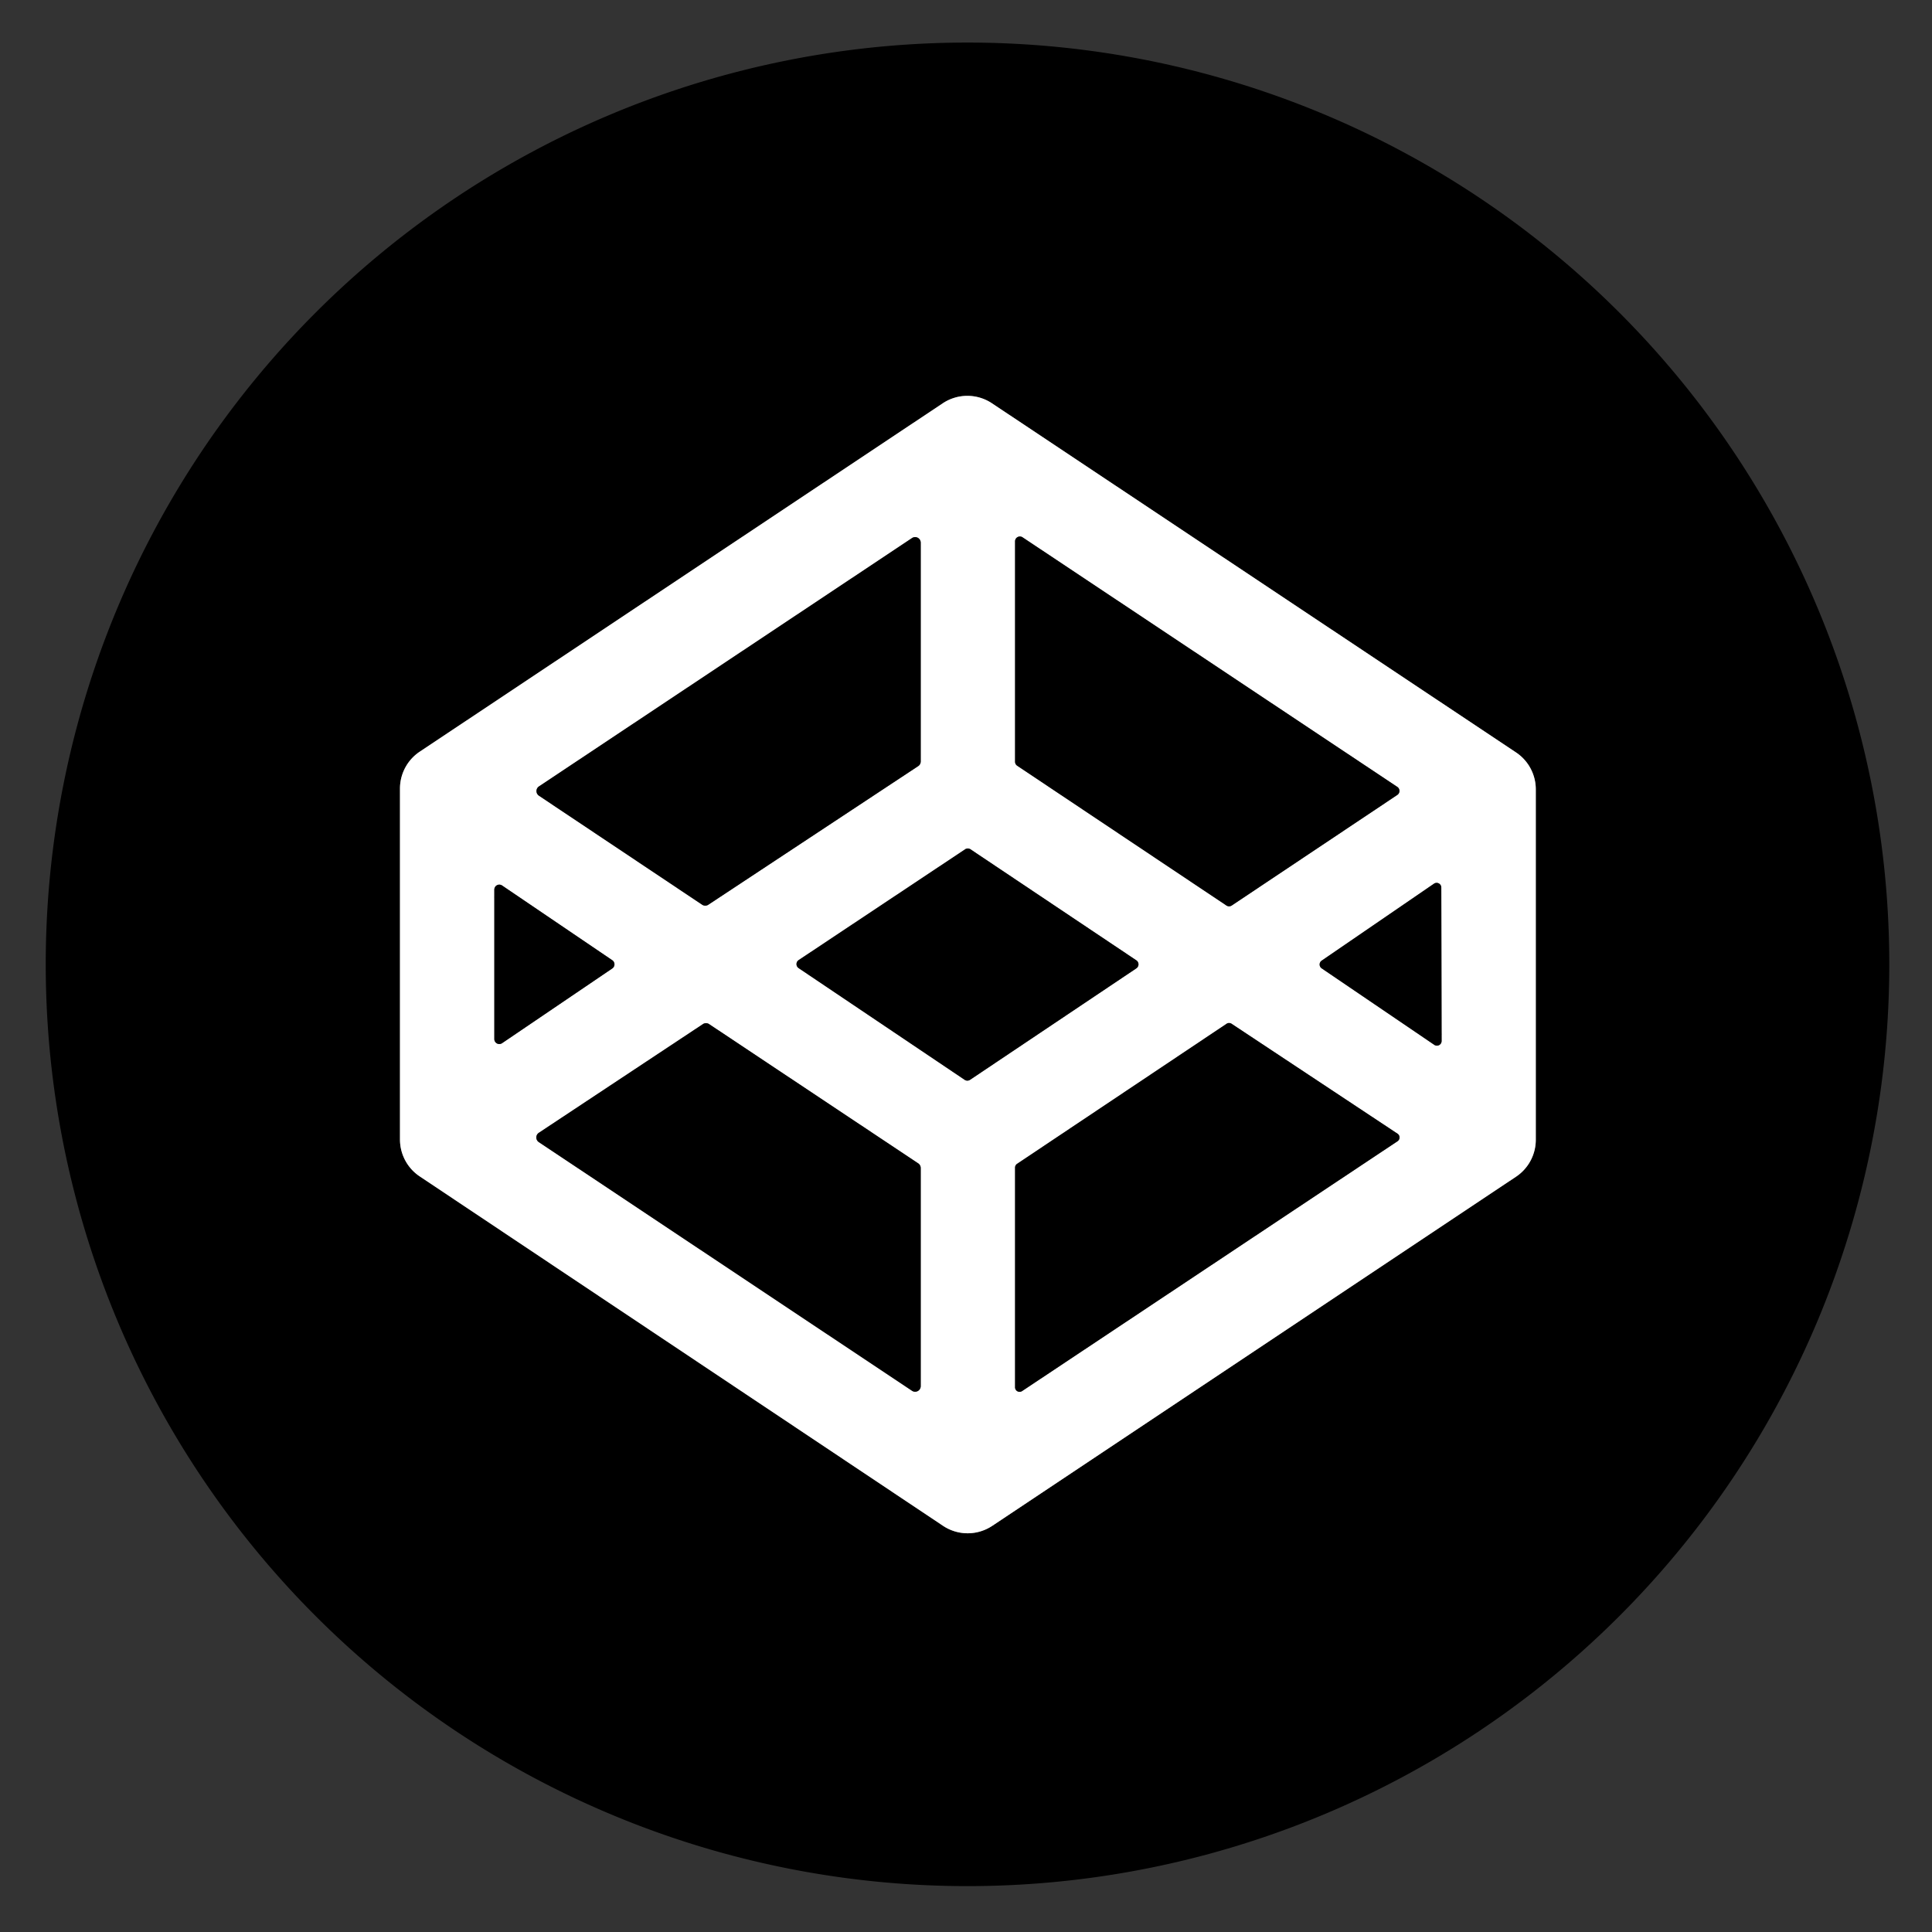 <?xml version="1.0" encoding="UTF-8" standalone="no"?>
<svg xmlns="http://www.w3.org/2000/svg" version="1.2" baseProfile="tiny" viewBox="0.00 0.00 128.00 128.00">
<rect x="0.00" y="0.00" width="128.00" height="128.00" fill="#333333" stroke="none"/>
<g stroke-width="2.00" fill="none" stroke-linecap="butt">
<path stroke="#808080" vector-effect="non-scaling-stroke" d="
  M 101.75 52.29
  A 2.94 2.94 0.0 0 0 100.44 49.85
  L 65.72 26.72
  A 2.94 2.94 0.0 0 0 62.46 26.72
  L 27.81 49.80
  A 2.94 2.94 0.0 0 0 26.50 52.24
  L 26.50 75.50
  A 2.94 2.94 0.0 0 0 27.81 77.94
  L 62.48 101.09
  A 2.94 2.94 0.0 0 0 65.74 101.09
  L 100.44 77.96
  A 2.94 2.94 0.0 0 0 101.75 75.52
  L 101.75 52.29"
/>
<path stroke="#808080" vector-effect="non-scaling-stroke" d="
  M 35.71 52.10
  A 0.37 0.37 0.0 0 0 35.71 52.72
  L 46.52 59.94
  A 0.37 0.37 0.0 0 0 46.93 59.94
  L 60.83 50.76
  A 0.37 0.37 0.0 0 0 61.00 50.45
  L 61.00 35.96
  A 0.37 0.37 0.0 0 0 60.42 35.65
  L 35.71 52.10"
/>
<path stroke="#808080" vector-effect="non-scaling-stroke" d="
  M 92.57 52.67
  A 0.32 0.32 0.0 0 0 92.57 52.13
  L 67.75 35.60
  A 0.32 0.32 0.0 0 0 67.25 35.87
  L 67.25 50.46
  A 0.32 0.32 0.0 0 0 67.39 50.73
  L 81.25 59.99
  A 0.32 0.32 0.0 0 0 81.61 59.99
  L 92.57 52.67"
/>
<path stroke="#808080" vector-effect="non-scaling-stroke" d="
  M 75.28 64.16
  A 0.32 0.32 0.0 0 0 75.28 63.62
  L 64.30 56.27
  A 0.32 0.32 0.0 0 0 63.94 56.27
  L 52.91 63.61
  A 0.32 0.32 0.0 0 0 52.91 64.14
  L 63.91 71.54
  A 0.32 0.32 0.0 0 0 64.27 71.54
  L 75.28 64.16"
/>
<path stroke="#808080" vector-effect="non-scaling-stroke" d="
  M 33.27 58.67
  A 0.33 0.33 0.0 0 0 32.75 58.94
  L 32.75 68.84
  A 0.33 0.33 0.0 0 0 33.27 69.11
  L 40.57 64.16
  A 0.33 0.33 0.0 0 0 40.57 63.62
  L 33.27 58.67"
/>
<path stroke="#808080" vector-effect="non-scaling-stroke" d="
  M 95.02 69.22
  A 0.31 0.31 0.0 0 0 95.51 68.96
  L 95.49 58.81
  A 0.31 0.31 0.0 0 0 95.00 58.55
  L 87.57 63.64
  A 0.31 0.31 0.0 0 0 87.57 64.16
  L 95.02 69.22"
/>
<path stroke="#808080" vector-effect="non-scaling-stroke" d="
  M 35.70 75.05
  A 0.37 0.37 0.0 0 0 35.70 75.67
  L 60.42 92.14
  A 0.37 0.37 0.0 0 0 61.00 91.83
  L 61.00 77.39
  A 0.37 0.37 0.0 0 0 60.84 77.08
  L 46.98 67.85
  A 0.37 0.37 0.0 0 0 46.57 67.85
  L 35.70 75.05"
/>
<path stroke="#808080" vector-effect="non-scaling-stroke" d="
  M 92.59 75.61
  A 0.30 0.30 0.0 0 0 92.59 75.11
  L 81.60 67.83
  A 0.30 0.30 0.0 0 0 81.26 67.83
  L 67.38 77.11
  A 0.30 0.30 0.0 0 0 67.25 77.36
  L 67.25 91.91
  A 0.30 0.30 0.0 0 0 67.72 92.16
  L 92.59 75.61"
/>
</g>
<path fill="#000000" d="
  M 125.17 63.89
  A 61.07 61.07 0.0 0 1 64.10 124.96
  A 61.07 61.07 0.0 0 1 3.03 63.89
  A 61.07 61.07 0.0 0 1 64.10 2.82
  A 61.07 61.07 0.0 0 1 125.17 63.89
  Z
  M 101.75 52.29
  A 2.94 2.94 0.0 0 0 100.44 49.85
  L 65.72 26.72
  A 2.94 2.94 0.0 0 0 62.46 26.72
  L 27.81 49.80
  A 2.94 2.94 0.0 0 0 26.50 52.24
  L 26.50 75.50
  A 2.94 2.94 0.0 0 0 27.81 77.94
  L 62.48 101.09
  A 2.94 2.94 0.0 0 0 65.74 101.09
  L 100.44 77.96
  A 2.94 2.94 0.0 0 0 101.75 75.52
  L 101.75 52.29
  Z"
/>
<path fill="#ffffff" d="
  M 101.75 52.29
  L 101.75 75.52
  A 2.94 2.94 0.0 0 1 100.44 77.96
  L 65.74 101.09
  A 2.94 2.94 0.0 0 1 62.48 101.09
  L 27.81 77.94
  A 2.94 2.94 0.0 0 1 26.50 75.50
  L 26.50 52.24
  A 2.94 2.94 0.0 0 1 27.81 49.80
  L 62.46 26.72
  A 2.94 2.94 0.0 0 1 65.72 26.72
  L 100.44 49.85
  A 2.94 2.94 0.0 0 1 101.75 52.29
  Z
  M 35.71 52.10
  A 0.37 0.37 0.0 0 0 35.71 52.72
  L 46.52 59.94
  A 0.37 0.37 0.0 0 0 46.93 59.94
  L 60.83 50.76
  A 0.37 0.37 0.0 0 0 61.00 50.45
  L 61.00 35.96
  A 0.37 0.37 0.0 0 0 60.42 35.65
  L 35.71 52.10
  Z
  M 92.57 52.67
  A 0.32 0.32 0.0 0 0 92.57 52.13
  L 67.75 35.60
  A 0.32 0.32 0.0 0 0 67.25 35.87
  L 67.25 50.46
  A 0.32 0.32 0.0 0 0 67.39 50.73
  L 81.25 59.99
  A 0.32 0.32 0.0 0 0 81.61 59.99
  L 92.57 52.67
  Z
  M 75.28 64.16
  A 0.32 0.32 0.0 0 0 75.28 63.62
  L 64.30 56.27
  A 0.32 0.32 0.0 0 0 63.94 56.27
  L 52.91 63.61
  A 0.32 0.32 0.0 0 0 52.91 64.14
  L 63.91 71.54
  A 0.32 0.32 0.0 0 0 64.27 71.54
  L 75.28 64.16
  Z
  M 33.27 58.67
  A 0.33 0.33 0.0 0 0 32.75 58.94
  L 32.75 68.84
  A 0.33 0.33 0.0 0 0 33.27 69.11
  L 40.57 64.16
  A 0.33 0.33 0.0 0 0 40.57 63.62
  L 33.27 58.67
  Z
  M 95.02 69.22
  A 0.31 0.31 0.0 0 0 95.51 68.96
  L 95.49 58.81
  A 0.31 0.31 0.0 0 0 95.00 58.55
  L 87.57 63.64
  A 0.31 0.31 0.0 0 0 87.57 64.16
  L 95.02 69.22
  Z
  M 35.70 75.05
  A 0.37 0.37 0.0 0 0 35.70 75.67
  L 60.42 92.14
  A 0.37 0.37 0.0 0 0 61.00 91.83
  L 61.00 77.39
  A 0.37 0.37 0.0 0 0 60.84 77.08
  L 46.98 67.85
  A 0.37 0.37 0.0 0 0 46.57 67.85
  L 35.70 75.05
  Z
  M 92.59 75.61
  A 0.30 0.30 0.0 0 0 92.59 75.11
  L 81.60 67.83
  A 0.30 0.30 0.0 0 0 81.26 67.83
  L 67.38 77.11
  A 0.30 0.30 0.0 0 0 67.25 77.36
  L 67.25 91.91
  A 0.30 0.30 0.0 0 0 67.72 92.16
  L 92.59 75.61
  Z"
/>
<path fill="#000000" d="
  M 35.71 52.10
  L 60.42 35.65
  A 0.37 0.37 0.0 0 1 61.00 35.96
  L 61.00 50.45
  A 0.37 0.37 0.0 0 1 60.83 50.76
  L 46.93 59.94
  A 0.37 0.37 0.0 0 1 46.52 59.94
  L 35.71 52.72
  A 0.37 0.37 0.0 0 1 35.71 52.10
  Z"
/>
<path fill="#000000" d="
  M 92.57 52.67
  L 81.61 59.99
  A 0.32 0.32 0.0 0 1 81.25 59.99
  L 67.39 50.73
  A 0.32 0.32 0.0 0 1 67.25 50.46
  L 67.25 35.87
  A 0.32 0.32 0.0 0 1 67.75 35.60
  L 92.57 52.13
  A 0.32 0.32 0.0 0 1 92.57 52.67
  Z"
/>
<path fill="#000000" d="
  M 75.28 64.16
  L 64.27 71.54
  A 0.32 0.32 0.0 0 1 63.91 71.54
  L 52.91 64.14
  A 0.32 0.32 0.0 0 1 52.91 63.61
  L 63.94 56.27
  A 0.32 0.32 0.0 0 1 64.30 56.27
  L 75.28 63.62
  A 0.32 0.32 0.0 0 1 75.28 64.16
  Z"
/>
<path fill="#000000" d="
  M 33.27 58.67
  L 40.57 63.62
  A 0.33 0.33 0.0 0 1 40.57 64.16
  L 33.27 69.11
  A 0.33 0.33 0.0 0 1 32.75 68.84
  L 32.75 58.94
  A 0.33 0.33 0.0 0 1 33.27 58.67
  Z"
/>
<path fill="#000000" d="
  M 95.02 69.22
  L 87.57 64.16
  A 0.31 0.31 0.0 0 1 87.57 63.64
  L 95.00 58.55
  A 0.31 0.31 0.0 0 1 95.49 58.81
  L 95.51 68.96
  A 0.31 0.31 0.0 0 1 95.02 69.22
  Z"
/>
<path fill="#000000" d="
  M 35.70 75.05
  L 46.57 67.85
  A 0.37 0.37 0.0 0 1 46.98 67.85
  L 60.84 77.08
  A 0.37 0.37 0.0 0 1 61.00 77.39
  L 61.00 91.83
  A 0.37 0.37 0.0 0 1 60.42 92.14
  L 35.70 75.67
  A 0.37 0.37 0.0 0 1 35.70 75.05
  Z"
/>
<path fill="#000000" d="
  M 92.59 75.61
  L 67.72 92.16
  A 0.30 0.30 0.0 0 1 67.25 91.91
  L 67.25 77.36
  A 0.30 0.30 0.0 0 1 67.38 77.11
  L 81.26 67.83
  A 0.30 0.30 0.0 0 1 81.60 67.83
  L 92.59 75.11
  A 0.30 0.30 0.0 0 1 92.59 75.61
  Z"
/>
</svg>
